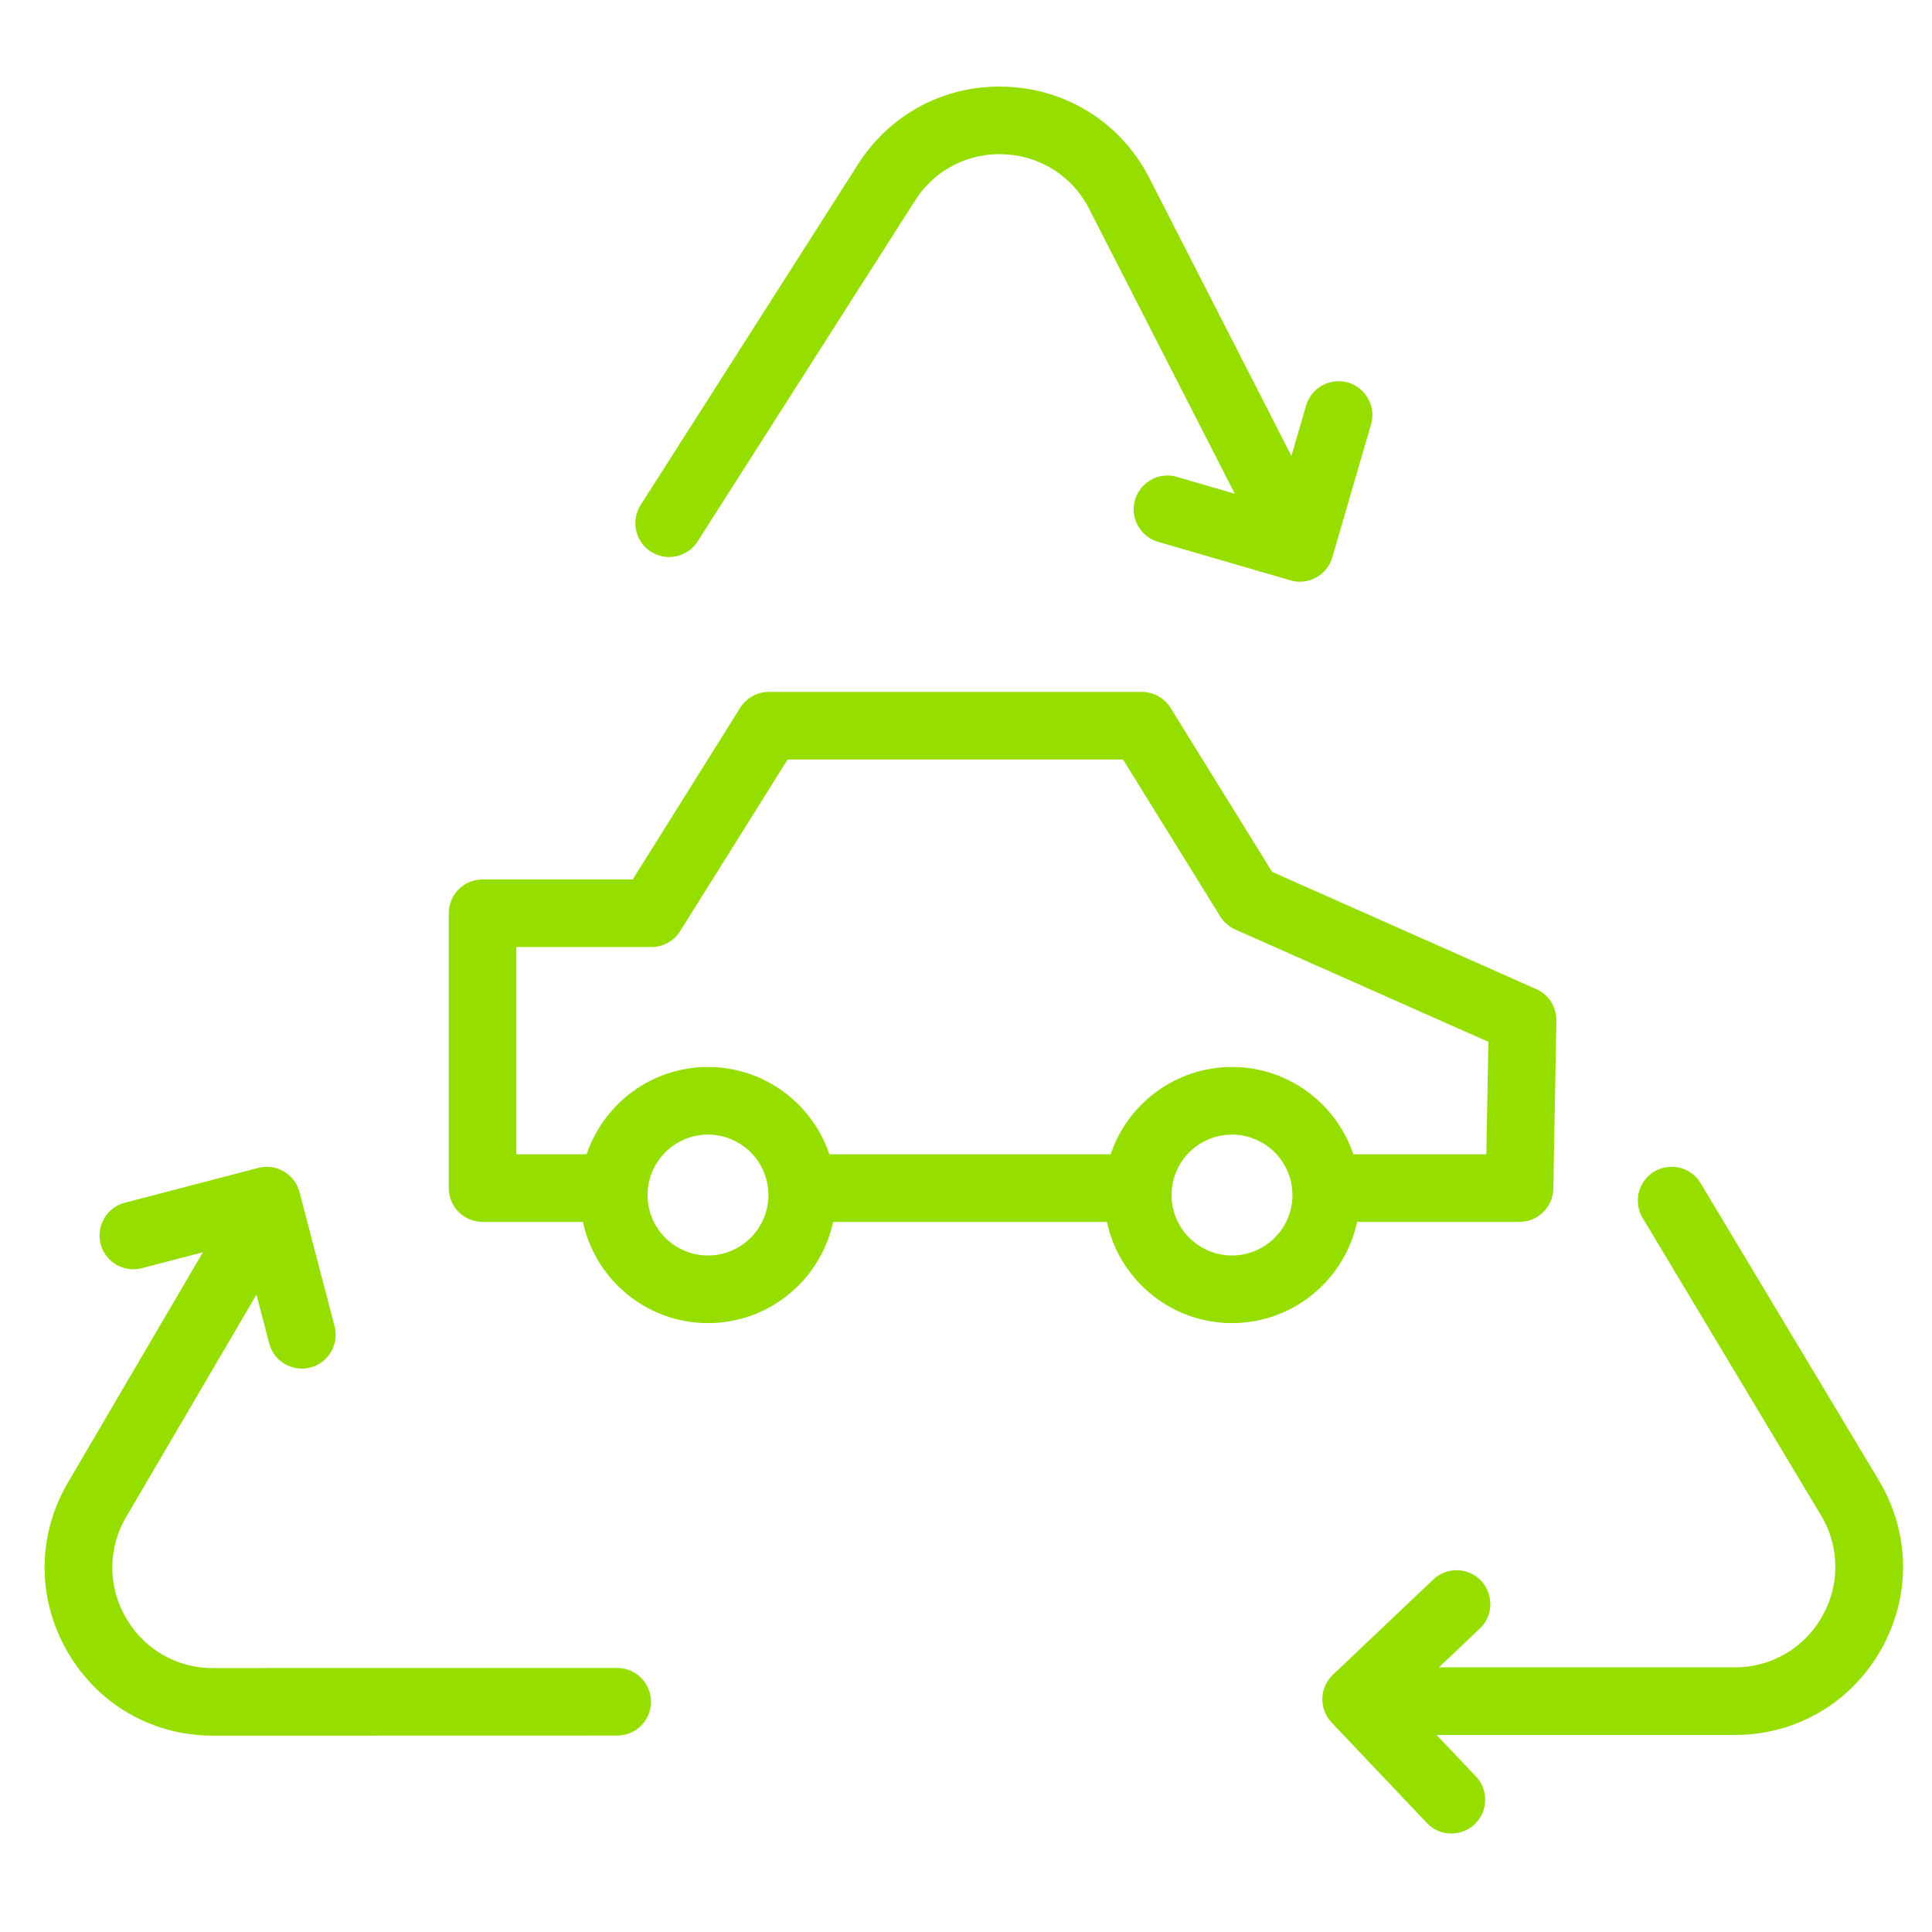 <?xml version="1.0" encoding="UTF-8"?> <svg xmlns="http://www.w3.org/2000/svg" viewBox="0 0 100.00 100.00" data-guides="{&quot;vertical&quot;:[],&quot;horizontal&quot;:[]}"><defs></defs><path fill="#96dd00" stroke="#96dd00" fill-opacity="1" stroke-width="0.5" stroke-opacity="1" baseline-shift="baseline" color="rgb(51, 51, 51)" fill-rule="evenodd" id="tSvg829ea2b947" title="Path 4" d="M31.945 86.583C24.972 86.585 17.999 86.586 11.026 86.588C11.026 86.588 11.025 86.588 11.025 86.588C9.068 86.601 7.257 85.552 6.295 83.847C5.311 82.155 5.321 80.062 6.322 78.38C8.669 74.375 11.017 70.37 13.364 66.365C13.633 67.395 13.902 68.424 14.171 69.454C14.453 70.574 15.841 70.968 16.67 70.164C17.062 69.784 17.216 69.221 17.073 68.694C16.469 66.384 15.865 64.073 15.261 61.763C15.051 60.962 14.231 60.482 13.43 60.692C11.12 61.296 8.81 61.899 6.5 62.503C5.388 62.813 5.028 64.211 5.853 65.019C6.223 65.382 6.755 65.528 7.259 65.405C8.514 65.077 9.77 64.749 11.025 64.421C8.594 68.568 6.164 72.715 3.733 76.862C2.182 79.508 2.166 82.676 3.691 85.338C5.216 88 7.957 89.588 11.024 89.588C11.025 89.588 11.025 89.588 11.026 89.588C17.999 89.586 24.971 89.585 31.944 89.583C33.099 89.583 33.821 88.334 33.244 87.333C32.976 86.869 32.481 86.583 31.945 86.583ZM78.65 62.995C79.467 62.995 80.134 62.34 80.15 61.522C80.203 58.622 80.256 55.723 80.309 52.823C80.32 52.22 79.968 51.669 79.417 51.425C74.836 49.392 70.255 47.358 65.674 45.325C63.908 42.474 62.143 39.623 60.377 36.772C60.104 36.33 59.621 36.062 59.102 36.062C52.667 36.062 46.232 36.062 39.797 36.062C39.28 36.062 38.8 36.328 38.526 36.766C36.647 39.767 34.768 42.768 32.889 45.769C30.252 45.769 27.615 45.769 24.978 45.769C24.15 45.769 23.478 46.441 23.478 47.269C23.478 52.011 23.478 56.753 23.478 61.495C23.478 62.323 24.15 62.995 24.978 62.995C26.778 62.995 28.577 62.995 30.377 62.995C30.916 65.97 33.52 68.234 36.647 68.234C39.775 68.234 42.378 65.97 42.918 62.995C47.778 62.995 52.639 62.995 57.499 62.995C58.038 65.97 60.642 68.234 63.77 68.234C66.897 68.234 69.501 65.97 70.04 62.995C72.91 62.995 75.78 62.995 78.65 62.995C78.65 62.995 78.65 62.995 78.65 62.995M26.477 48.769C28.827 48.769 31.176 48.769 33.526 48.769C33.564 48.769 33.6 48.761 33.637 48.758C33.664 48.759 33.691 48.769 33.718 48.769C34.218 48.769 34.706 48.519 34.991 48.065C36.87 45.064 38.749 42.063 40.628 39.062C46.508 39.062 52.388 39.062 58.268 39.062C59.968 41.807 61.669 44.553 63.369 47.298C63.37 47.299 63.371 47.301 63.372 47.302C63.424 47.386 63.485 47.465 63.553 47.538C63.581 47.568 63.615 47.591 63.645 47.619C63.687 47.657 63.727 47.698 63.774 47.731C63.856 47.789 63.943 47.839 64.035 47.88C68.454 49.841 72.873 51.803 77.292 53.764C77.254 55.841 77.216 57.918 77.178 59.995C74.741 59.995 72.305 59.995 69.868 59.995C69.07 57.383 66.638 55.477 63.769 55.477C60.899 55.477 58.467 57.383 57.669 59.995C52.695 59.995 47.72 59.995 42.746 59.995C41.948 57.383 39.516 55.477 36.646 55.477C33.776 55.477 31.345 57.383 30.547 59.995C29.191 59.995 27.834 59.995 26.478 59.995C26.478 56.253 26.478 52.511 26.477 48.769ZM36.646 65.234C34.781 65.232 33.27 63.72 33.268 61.855C33.268 59.993 34.783 58.477 36.646 58.477C38.509 58.477 40.024 59.993 40.024 61.855C40.022 63.72 38.511 65.232 36.646 65.234ZM63.769 65.234C61.904 65.232 60.392 63.72 60.39 61.855C60.393 59.99 61.904 58.479 63.769 58.477C65.633 58.48 67.144 59.99 67.147 61.855C67.145 63.72 65.634 65.231 63.769 65.234ZM33.829 28.346C34.527 28.791 35.455 28.586 35.9 27.888C39.65 22.01 43.4 16.131 47.15 10.253C48.191 8.595 50.05 7.632 52.005 7.739C53.961 7.82 55.72 8.954 56.6 10.703C59.2 15.788 61.8 20.873 64.4 25.958C63.207 25.611 62.015 25.263 60.822 24.916C59.707 24.615 58.685 25.633 58.981 26.749C59.114 27.247 59.492 27.642 59.984 27.796C62.277 28.464 64.569 29.131 66.862 29.799C67.657 30.03 68.489 29.573 68.721 28.779C69.389 26.487 70.056 24.194 70.724 21.902C71.046 20.793 70.048 19.751 68.926 20.026C68.406 20.154 67.993 20.549 67.843 21.064C67.531 22.134 67.22 23.204 66.908 24.274C64.363 19.295 61.817 14.316 59.272 9.337C57.875 6.606 55.211 4.888 52.148 4.742C49.091 4.593 46.271 6.053 44.621 8.639C40.871 14.517 37.121 20.396 33.371 26.274C32.925 26.973 33.13 27.901 33.829 28.346ZM97.058 76.789C93.976 71.65 90.893 66.51 87.811 61.371C87.217 60.381 85.774 60.405 85.213 61.414C84.953 61.883 84.962 62.454 85.238 62.914C88.319 68.051 91.399 73.187 94.48 78.324C95.487 80.003 95.505 82.095 94.529 83.791C93.574 85.498 91.769 86.555 89.813 86.552C84.492 86.552 79.172 86.552 73.851 86.552C74.708 85.739 75.566 84.926 76.423 84.113C77.26 83.319 76.924 81.915 75.817 81.587C75.304 81.435 74.748 81.568 74.359 81.937C72.627 83.58 70.894 85.224 69.162 86.867C68.561 87.437 68.536 88.386 69.106 88.987C70.749 90.719 72.393 92.452 74.036 94.184C74.605 94.787 75.556 94.812 76.156 94.24C76.758 93.671 76.782 92.72 76.212 92.12C75.4 91.264 74.589 90.409 73.777 89.553C79.125 89.553 84.472 89.553 89.82 89.553C92.887 89.541 95.624 87.942 97.138 85.274C98.652 82.606 98.624 79.437 97.058 76.789Z"></path></svg> 